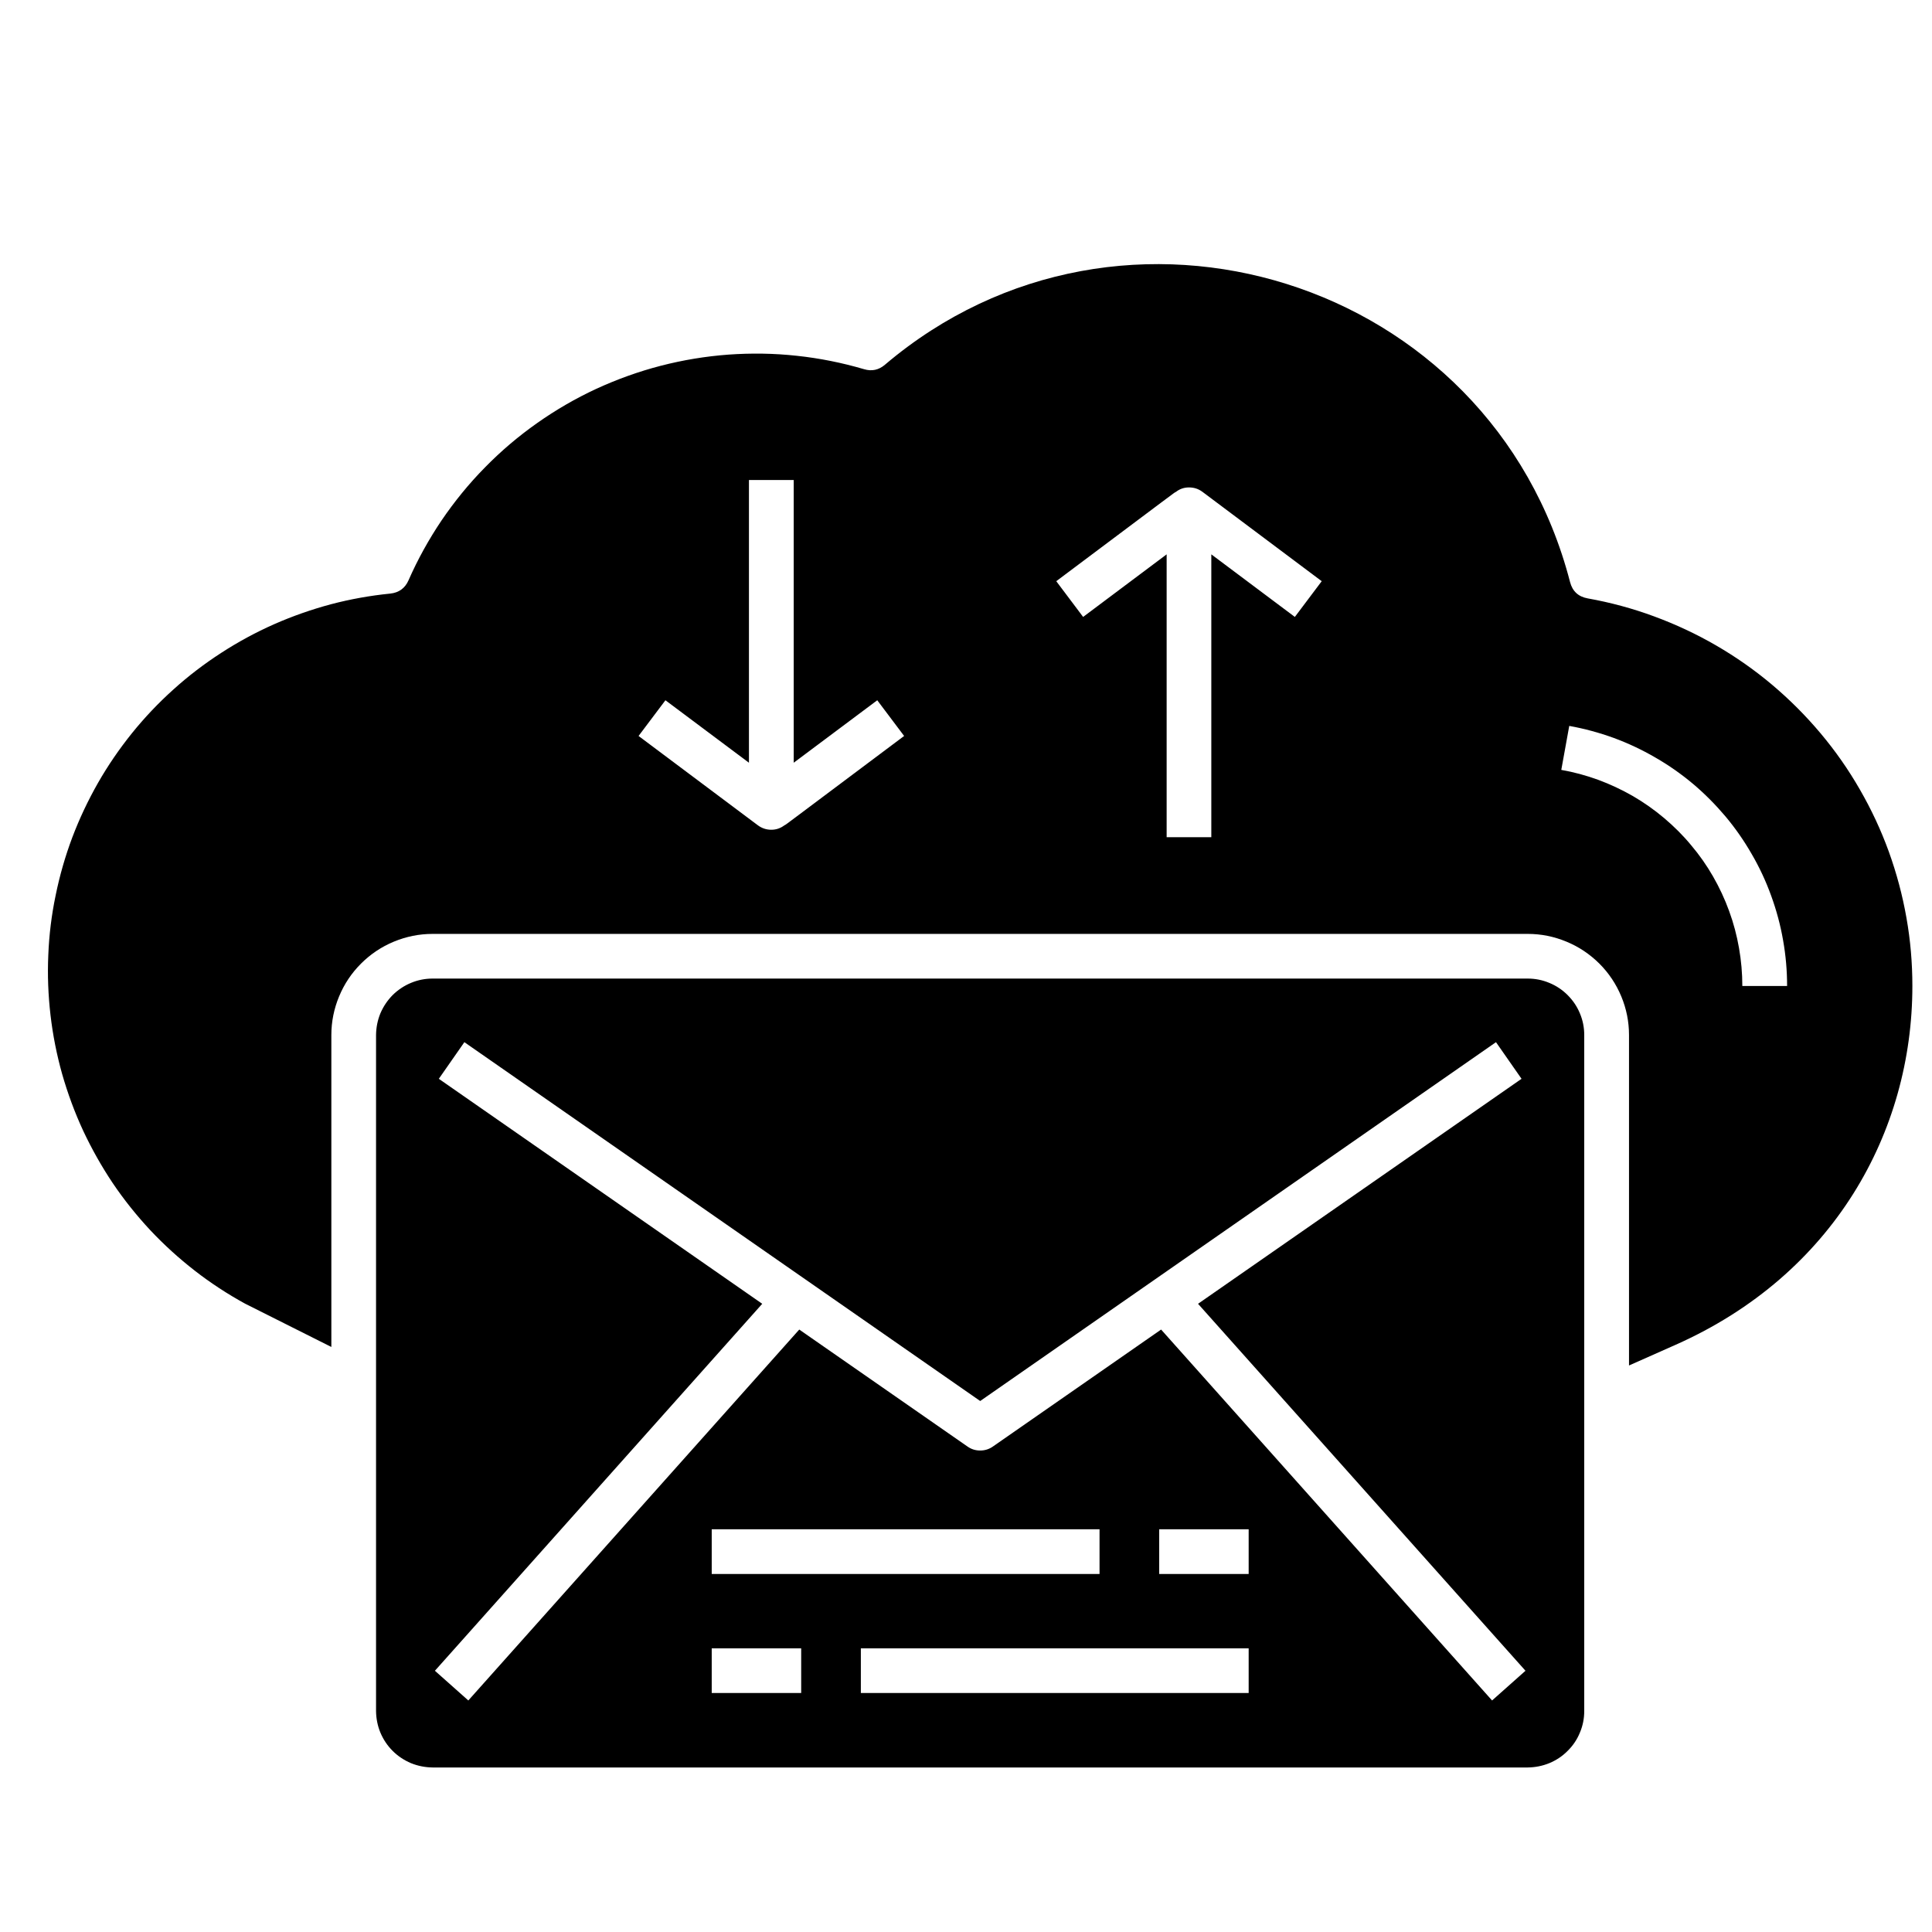 <svg xmlns="http://www.w3.org/2000/svg" xmlns:xlink="http://www.w3.org/1999/xlink" width="100" viewBox="0 0 75 75" height="100" preserveAspectRatio="xMidYMid meet"><defs><clipPath id="affc86f095"><path d="M 1 10 L 74.312 10 L 74.312 68.613 L 1 68.613 Z M 1 10 " clip-rule="nonzero"></path></clipPath></defs><g clip-path="url(#affc86f095)"><path fill="#000000" d="M 59.305 37.988 L 16.793 37.988 C 16.504 37.988 16.223 38.043 15.953 38.156 C 15.688 38.266 15.449 38.426 15.242 38.629 C 15.039 38.836 14.879 39.074 14.766 39.34 C 14.656 39.609 14.602 39.887 14.598 40.18 L 14.598 66.422 C 14.602 66.711 14.656 66.992 14.766 67.258 C 14.879 67.527 15.039 67.766 15.242 67.969 C 15.449 68.176 15.688 68.332 15.953 68.445 C 16.223 68.555 16.504 68.609 16.793 68.613 L 59.305 68.613 C 59.598 68.609 59.875 68.555 60.145 68.445 C 60.414 68.332 60.652 68.176 60.855 67.969 C 61.062 67.766 61.223 67.527 61.332 67.258 C 61.445 66.992 61.5 66.711 61.5 66.422 L 61.5 40.18 C 61.5 39.887 61.445 39.609 61.332 39.34 C 61.223 39.074 61.062 38.836 60.855 38.629 C 60.652 38.426 60.414 38.266 60.145 38.156 C 59.875 38.043 59.598 37.988 59.305 37.988 Z M 31.102 65.723 L 27.629 65.723 L 27.629 63.988 L 31.102 63.988 Z M 27.629 61.102 L 27.629 59.367 L 42.684 59.367 L 42.684 61.102 Z M 48.473 65.723 L 33.418 65.723 L 33.418 63.988 L 48.473 63.988 Z M 48.473 61.102 L 45 61.102 L 45 59.367 L 48.473 59.367 Z M 57.922 66.012 L 45.074 51.613 L 38.547 56.152 C 38.398 56.258 38.23 56.309 38.051 56.309 C 37.867 56.309 37.703 56.258 37.555 56.152 L 31.027 51.613 L 18.18 66.012 L 16.883 64.859 L 29.59 50.613 L 17.035 41.879 L 18.027 40.457 L 38.051 54.387 L 58.074 40.457 L 59.066 41.879 L 46.508 50.613 L 59.219 64.859 Z M 61.637 23.23 C 61.27 23.164 61.043 22.953 60.949 22.594 C 57.891 10.793 43.543 6.355 34.352 14.16 C 34.113 14.363 33.844 14.422 33.543 14.332 C 32.691 14.082 31.82 13.906 30.934 13.812 C 30.051 13.715 29.164 13.703 28.277 13.766 C 27.387 13.832 26.512 13.977 25.652 14.199 C 24.789 14.422 23.957 14.723 23.148 15.094 C 22.34 15.469 21.574 15.914 20.848 16.426 C 20.121 16.938 19.445 17.512 18.824 18.148 C 18.199 18.781 17.641 19.469 17.141 20.203 C 16.645 20.941 16.215 21.715 15.859 22.527 C 15.723 22.836 15.484 23.008 15.148 23.043 C 14.371 23.121 13.602 23.258 12.848 23.457 C 12.09 23.66 11.355 23.918 10.637 24.234 C 9.922 24.551 9.238 24.922 8.582 25.348 C 7.926 25.773 7.305 26.246 6.727 26.77 C 6.145 27.293 5.609 27.859 5.117 28.469 C 4.629 29.078 4.188 29.719 3.801 30.398 C 3.414 31.078 3.082 31.781 2.805 32.512 C 2.531 33.242 2.316 33.992 2.16 34.758 C 2 35.523 1.906 36.293 1.875 37.074 C 1.84 37.855 1.871 38.633 1.961 39.41 C 2.051 40.184 2.203 40.949 2.414 41.699 C 2.629 42.449 2.898 43.18 3.227 43.891 C 3.559 44.598 3.941 45.277 4.375 45.926 C 4.812 46.574 5.301 47.184 5.832 47.754 C 6.367 48.324 6.945 48.848 7.562 49.328 C 8.18 49.809 8.832 50.234 9.516 50.609 L 12.863 52.289 L 12.863 40.18 C 12.863 39.66 12.965 39.16 13.164 38.68 C 13.363 38.199 13.648 37.773 14.016 37.406 C 14.383 37.039 14.809 36.754 15.289 36.555 C 15.773 36.355 16.273 36.254 16.793 36.254 L 59.305 36.254 C 59.828 36.254 60.328 36.355 60.809 36.555 C 61.293 36.754 61.715 37.039 62.086 37.406 C 62.453 37.773 62.738 38.199 62.938 38.68 C 63.137 39.16 63.238 39.66 63.238 40.18 L 63.238 53.008 L 65.051 52.203 C 71.18 49.48 74.238 43.941 74.238 38.277 C 74.238 37.387 74.164 36.504 74.008 35.629 C 73.855 34.754 73.625 33.898 73.324 33.062 C 73.02 32.223 72.645 31.422 72.199 30.648 C 71.758 29.879 71.25 29.152 70.676 28.469 C 70.105 27.789 69.477 27.16 68.797 26.586 C 68.117 26.012 67.391 25.504 66.617 25.055 C 65.848 24.609 65.043 24.234 64.207 23.926 C 63.371 23.617 62.516 23.387 61.637 23.23 Z M 30.461 32.031 C 30.309 32.148 30.137 32.211 29.941 32.211 C 29.75 32.211 29.574 32.152 29.422 32.039 L 24.789 28.57 L 25.832 27.184 L 29.074 29.609 L 29.074 18.633 L 30.812 18.633 L 30.812 29.609 L 34.055 27.184 L 35.098 28.57 C 30.465 32.035 30.473 32.047 30.461 32.031 Z M 50.266 23.949 L 47.023 21.52 L 47.023 32.5 L 45.289 32.5 L 45.289 21.52 L 42.047 23.949 L 41.004 22.562 C 45.637 19.094 45.629 19.086 45.641 19.102 C 45.793 18.98 45.965 18.922 46.156 18.922 C 46.352 18.922 46.523 18.977 46.68 19.094 L 51.309 22.562 Z M 67.637 38.277 C 67.637 37.781 67.594 37.289 67.508 36.801 C 67.422 36.312 67.297 35.836 67.125 35.367 C 66.957 34.902 66.746 34.453 66.5 34.023 C 66.254 33.594 65.969 33.188 65.648 32.809 C 65.332 32.426 64.98 32.078 64.602 31.758 C 64.223 31.438 63.816 31.152 63.387 30.902 C 62.957 30.656 62.508 30.445 62.043 30.273 C 61.574 30.102 61.098 29.973 60.609 29.887 L 60.918 28.18 C 61.504 28.285 62.078 28.441 62.641 28.645 C 63.203 28.852 63.742 29.105 64.258 29.406 C 64.777 29.703 65.266 30.047 65.723 30.43 C 66.18 30.816 66.598 31.238 66.984 31.695 C 67.367 32.152 67.707 32.641 68.004 33.16 C 68.305 33.676 68.555 34.215 68.758 34.777 C 68.961 35.336 69.117 35.91 69.219 36.5 C 69.324 37.09 69.375 37.68 69.375 38.277 Z M 67.637 38.277 " fill-opacity="1" fill-rule="nonzero"></path></g></svg>